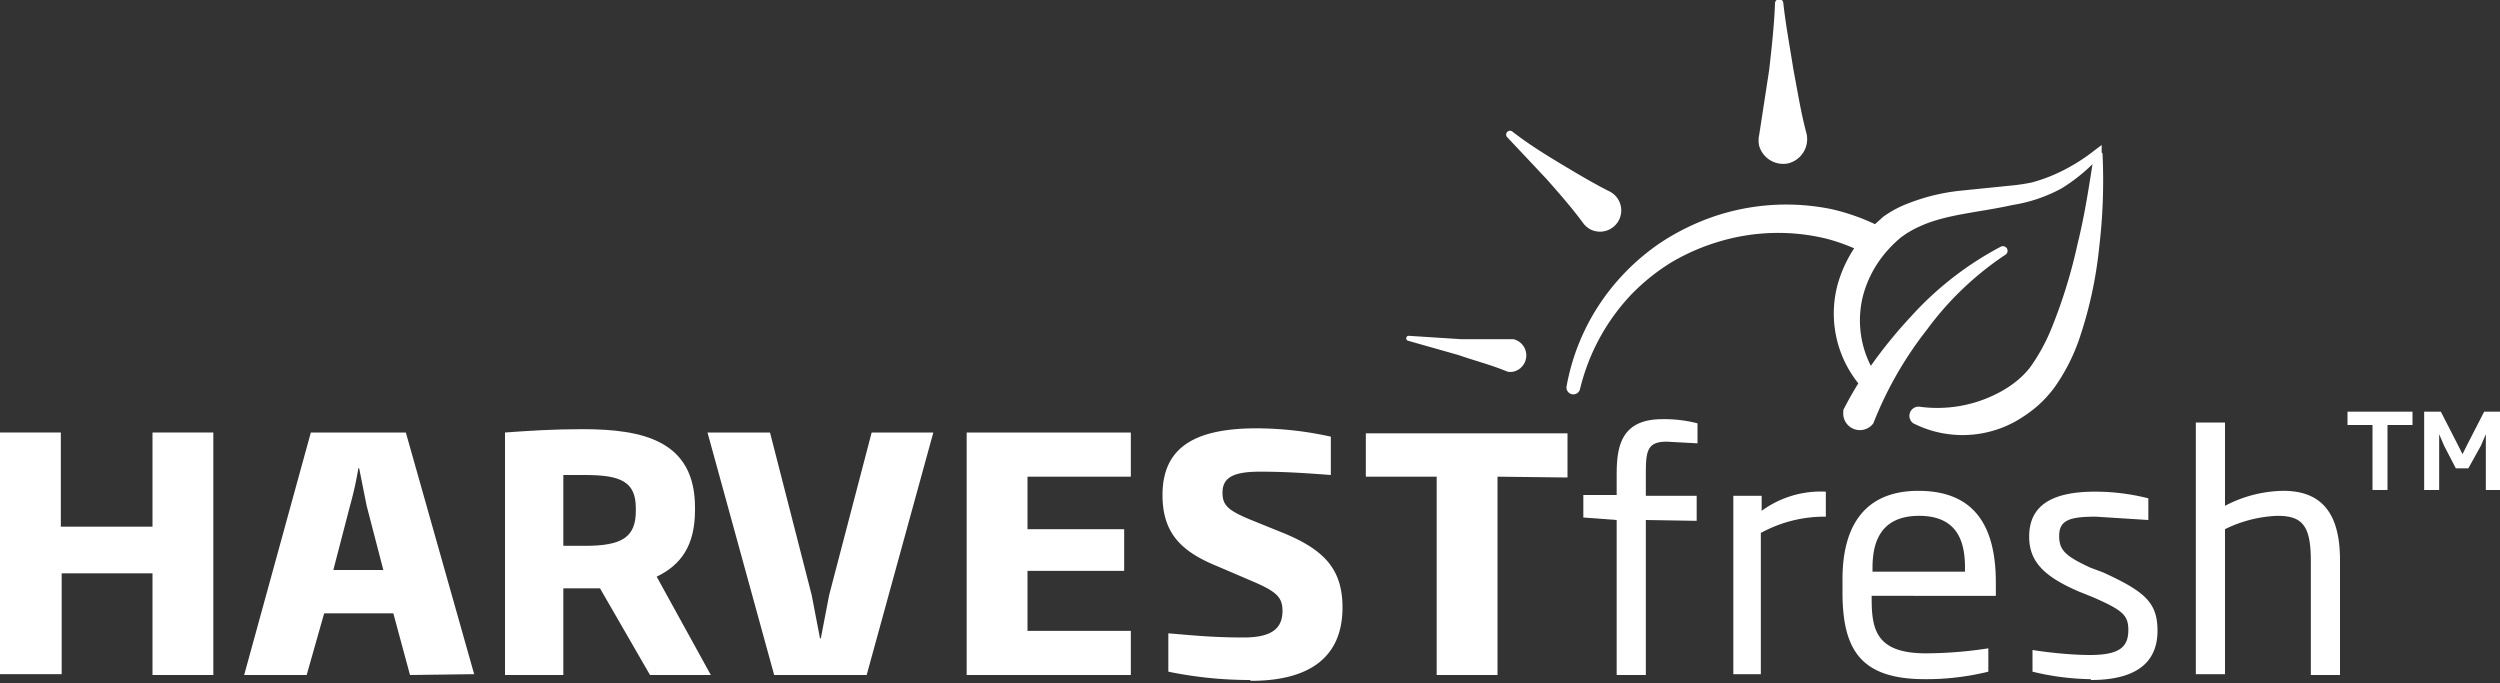 <svg xmlns="http://www.w3.org/2000/svg" width="300" height="82">
  <rect width="100%" height="100%" fill="#333333" stroke="none"/>
  <g fill="#fff">
    <path d="M18.3 51.9v11.3h-11V51.9H0v29h7.4V68.8h10.9V81h7.3V51.9Z"/>
    <path d="m49.2 81-2-7.4h-8.3L36.8 81h-7.5l8-29.1h11.4l8.2 29ZM44 60.7l-.9-4.5H43a40.8 40.8 0 0 1-1 4.5l-2 7.7h6Z"/>
    <path d="m78 81-6-10.4h-4.4V81h-7V51.9c2.8-.2 5.7-.4 9.3-.4 7.3 0 13.5 1.4 13.5 9.4v.3c0 4.3-1.7 6.6-4.6 8L85.3 81Zm-1.7-20c0-3.2-1.8-4-6.1-4h-2.6v8.5h2.6c4.4 0 6.1-1 6.1-4.2Z"/>
    <path d="M104 81H92.9l-8-29.1h7.5l5 19.5 1 5.2h.1l1-5.2 5.1-19.5h7.4Z"/>
    <path d="M116 81V51.9h19.7v5.3h-12.4v6.3h11.6v5h-11.6v7.2h12.4V81Z"/>
    <path d="M150 81.6a48.4 48.4 0 0 1-9.8-1V76c2.5.2 5.2.5 9 .5 3.3 0 4.7-1 4.7-3.2 0-1.6-.7-2.3-3.5-3.5l-4.2-1.8c-4.2-1.7-6.7-3.8-6.7-8.6 0-5.8 4-8 11.3-8a41.4 41.4 0 0 1 8.9 1V57c-2.7-.2-5.3-.4-8.5-.4-3 0-4.5.6-4.5 2.5 0 1.5.6 2.1 3.2 3.2l4.2 1.7c4.8 2 7 4.3 7 8.9 0 6-4 8.8-11 8.8"/>
    <path d="M179.7 57.2V81h-7.3V57.2h-8.5V52h24.2v5.3Z"/>
    <path d="M197.5 62.4V81H194V62.4l-4-.3v-2.7h4V57c0-3.4.5-6.7 5.5-6.7a15.9 15.9 0 0 1 4.2.5v2.4L200 53c-2.4 0-2.5 1.2-2.5 4v2.5h6.1v3Z"/>
    <path d="M211.3 63.9v17H208V59.5h3.4v1.8a12 12 0 0 1 7.7-2.3v3a15.9 15.9 0 0 0-7.7 1.9"/>
    <path d="M224.6 71.5v.4c0 3.7.6 6.5 6.5 6.5a49.8 49.8 0 0 0 7.5-.6v2.8a31 31 0 0 1-7.6.9c-7.6 0-9.9-3.4-9.9-10.4v-1.6c0-6.8 3-10.6 9.1-10.6 6.4 0 9.3 3.8 9.3 11v1.6Zm11.2-3.3c0-2.6-.5-6.3-5.5-6.3s-5.6 3.7-5.6 6.3v.4h11.1Z"/>
    <path d="M250.9 81.5a31 31 0 0 1-7-.9V78c1.2.2 4.3.6 6.9.6 3.6 0 4.6-1 4.6-3 0-1.8-.7-2.4-4.4-4l-1.5-.6c-4.2-1.8-6-3.6-6-6.6 0-3.6 2.5-5.4 7.9-5.4a25.8 25.8 0 0 1 6.4.8v2.6l-6.3-.4c-3.1 0-4.4.4-4.4 2.3 0 1.7.7 2.4 3.7 3.8l1.6.6c5 2.3 6.5 3.6 6.5 7 0 3-1.6 5.9-8 5.9"/>
    <path d="M277.3 81V67.3c0-4.2-1-5.4-4-5.4a15.5 15.5 0 0 0-6.3 1.6v17.4h-3.5V50.7h3.5v10a15.4 15.4 0 0 1 7-1.8c4.6 0 6.8 2.7 6.8 8.3V81Z"/>
    <path d="M252.2 18.3v-.9l-.8.6a22.3 22.3 0 0 1-5 3 19.7 19.7 0 0 1-2.6.9 24.2 24.2 0 0 1-2.8.4l-5.9.6a24 24 0 0 0-6.1 1.5 13 13 0 0 0-3 1.6l-1 .9a25.6 25.6 0 0 0-5.2-1.8 27.1 27.1 0 0 0-14.2.9 28.4 28.4 0 0 0-6.3 3.1 27 27 0 0 0-5.3 4.7 26.3 26.3 0 0 0-6 12.5.8.8 0 0 0 1.6.4 25 25 0 0 1 6.1-11.3 24.5 24.5 0 0 1 5-4 25.6 25.6 0 0 1 5.9-2.5 24.6 24.6 0 0 1 12.4-.3 22.3 22.3 0 0 1 3.5 1.2 15.5 15.5 0 0 0-2 4.4A13.4 13.4 0 0 0 223 46a41 41 0 0 0-1.8 3.2 2 2 0 0 0 0 .2 2 2 0 0 0 3.6 1.4 44.5 44.5 0 0 1 6.4-11.2 37.4 37.4 0 0 1 9.4-9 .5.5 0 0 0-.5-1 39.1 39.1 0 0 0-10.8 8.4 55.9 55.9 0 0 0-4.8 5.9 12 12 0 0 1-.8-8.9 13.3 13.3 0 0 1 2.5-4.6 14.6 14.6 0 0 1 1.9-1.9 11.4 11.4 0 0 1 2.2-1.3c3.2-1.5 7.2-1.7 11.2-2.6a18.2 18.2 0 0 0 5.9-2 21.3 21.3 0 0 0 3.7-2.9c-.5 3.2-1 6.4-1.8 9.6a61.8 61.8 0 0 1-3.2 10.3 22.6 22.6 0 0 1-2.5 4.5 10.2 10.2 0 0 1-1.7 1.7 13.1 13.1 0 0 1-2 1.3 15.8 15.8 0 0 1-9.6 1.7 1.1 1.1 0 0 0-.7 2 13.1 13.1 0 0 0 12.2-.2 16.7 16.7 0 0 0 2.6-1.8 14 14 0 0 0 2.2-2.4 23.1 23.1 0 0 0 2.8-5.4 49.8 49.8 0 0 0 2.5-11.3 67.7 67.7 0 0 0 .4-11.3"/>
    <path d="M214.6 19.6a3 3 0 0 0 2.2-3.5c-.7-2.6-1.1-5.2-1.6-7.8-.4-2.6-.9-5.2-1.2-7.9a.5.5 0 0 0-1 0c-.1 2.7-.4 5.3-.7 8l-1.2 7.8a3 3 0 0 0 0 1.3 3 3 0 0 0 3.5 2.1"/>
    <path d="M190.8 27.5a2.5 2.5 0 1 0 2.4-4.5c-2-1-4-2.2-6-3.4-2-1.2-3.9-2.4-5.7-3.8a.4.4 0 0 0-.6.7l4.7 5c1.5 1.7 3 3.4 4.4 5.3a2.6 2.6 0 0 0 .8.7"/>
    <path d="M181.5 40.7h-6.2l-6.2-.4a.3.3 0 0 0-.1.6l6 1.7c2 .7 4 1.2 5.9 2a2 2 0 0 0 .7 0 2 2 0 0 0 0-3.9"/>
    <path d="M286.5 51v7.8h-1.8V51h-3v-1.6h7.8V51Z"/>
    <path d="M298.3 58.8v-6.7l-.3.7-.3.7-1.5 2.7h-1.5l-1.4-2.7-.3-.7-.3-.7v6.7h-1.8v-9.4h2l2 3.9.3.6.3.6.3-.6.3-.6 2-3.9h2v9.4Z"/>
  </g>
</svg>